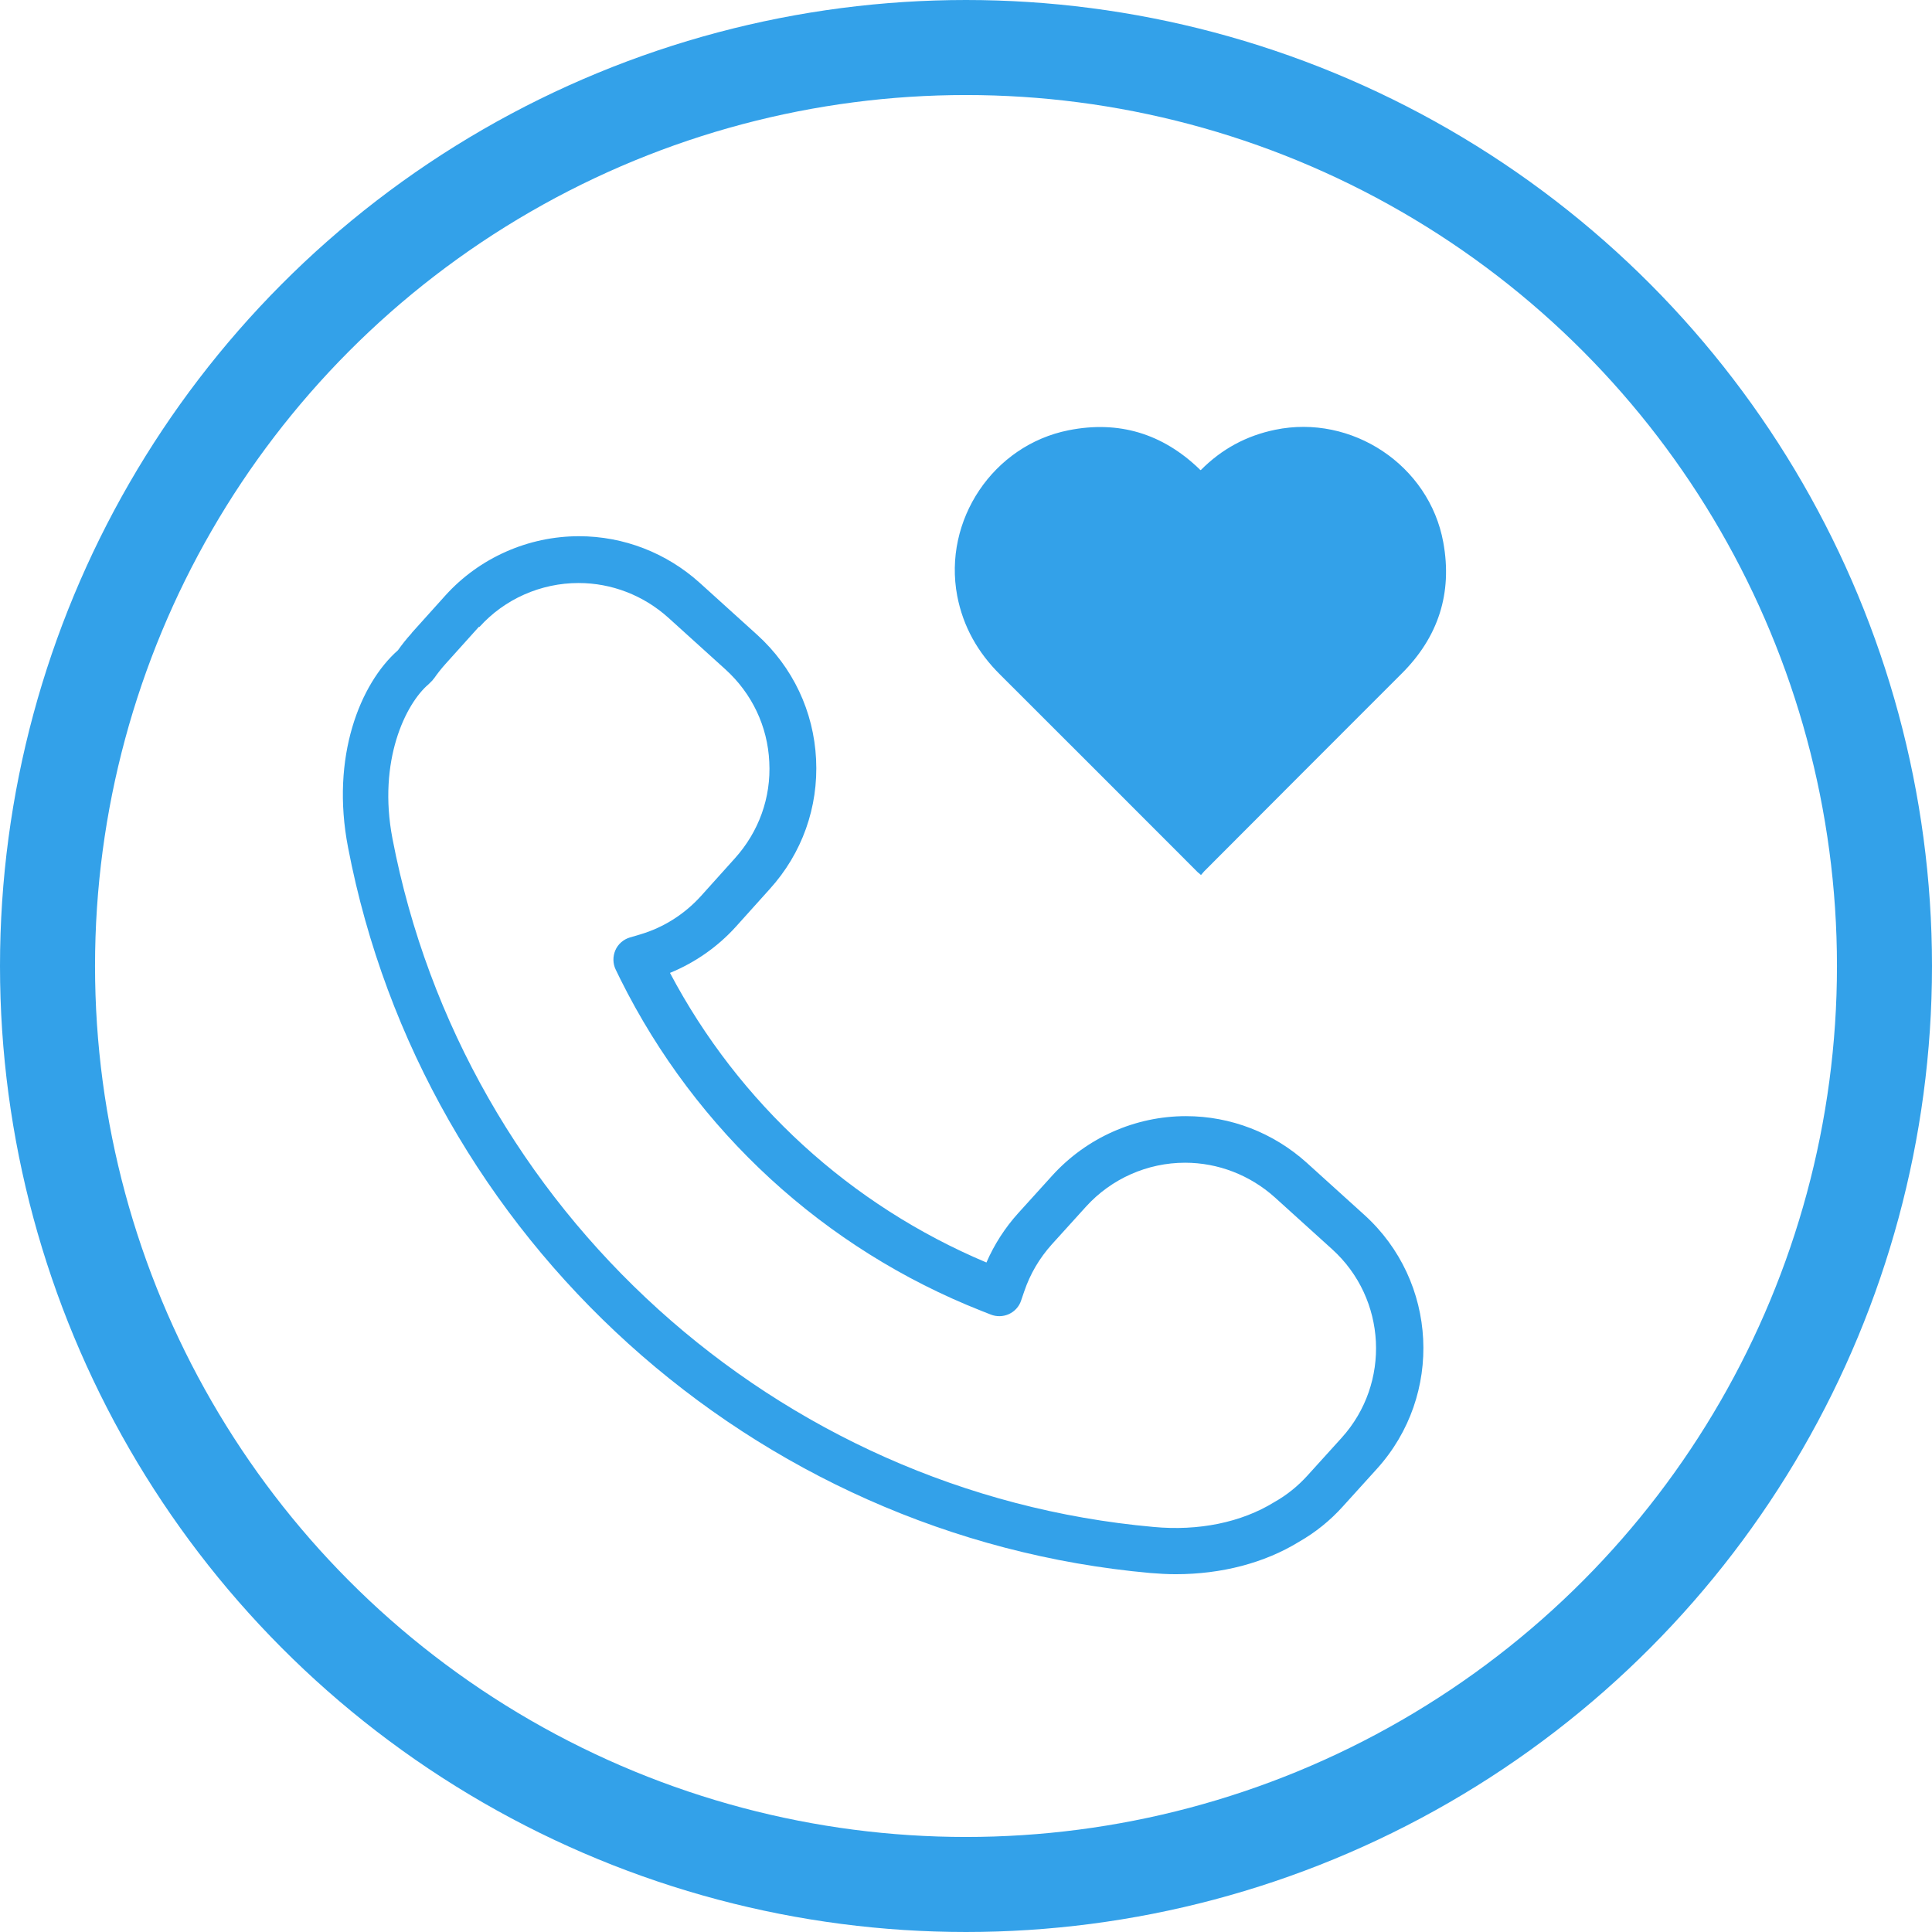 <?xml version="1.0" encoding="UTF-8"?><svg id="Layer_2" xmlns="http://www.w3.org/2000/svg" viewBox="0 0 81.32 81.32"><defs><style>.cls-1{fill:#33a1e9;}.cls-2{fill:none;stroke:#33a1e9;stroke-miterlimit:10;stroke-width:4px;}</style></defs><g id="Layer_2-2"><g id="Layer_1-2"><g><circle class="cls-2" cx="40.66" cy="40.66" r="38.66"/><g><path class="cls-1" d="M17.31,26.67c-.2,.22-.39,.46-.56,.7-1.59,1.4-2.84,4.49-2.1,8.3,3.16,16.48,17.05,29.04,33.77,30.54,.36,.03,.72,.05,1.07,.05,1.92,0,3.73-.47,5.18-1.36,.7-.4,1.32-.9,1.85-1.49l1.44-1.59c2.8-3.1,2.56-7.89-.54-10.69l-2.42-2.19c-1.4-1.26-3.2-1.96-5.08-1.96-2.14,0-4.18,.91-5.62,2.49l-1.44,1.59c-.56,.62-1.01,1.32-1.34,2.08-5.72-2.41-10.42-6.7-13.32-12.19,1.05-.43,2-1.09,2.77-1.94l1.43-1.59c1.36-1.5,2.05-3.44,1.95-5.46s-.98-3.88-2.48-5.24l-2.42-2.19c-1.4-1.26-3.2-1.96-5.08-1.96-2.14,0-4.19,.91-5.62,2.49l-1.43,1.59v.02Zm2.87-.28c1.06-1.18,2.59-1.85,4.17-1.85,1.4,0,2.73,.52,3.77,1.45l2.42,2.19c1.11,1.01,1.77,2.39,1.84,3.89,.08,1.5-.44,2.94-1.45,4.06l-1.43,1.59h0c-.69,.76-1.57,1.32-2.55,1.61l-.44,.13c-.27,.08-.5,.28-.61,.54-.11,.26-.11,.56,.02,.82l.2,.41c3.18,6.38,8.58,11.34,15.2,13.95l.38,.15c.25,.1,.53,.09,.77-.02s.43-.32,.51-.57l.13-.38c.25-.74,.64-1.4,1.16-1.98l1.44-1.59c1.07-1.18,2.59-1.85,4.17-1.85,1.39,0,2.73,.52,3.77,1.45l2.42,2.19c2.3,2.08,2.48,5.64,.4,7.94l-1.44,1.59c-.39,.43-.85,.81-1.4,1.12-1.38,.85-3.18,1.22-5.08,1.04-15.86-1.42-29.03-13.34-32.03-28.97-.63-3.28,.56-5.69,1.52-6.5l.09-.09,.07-.07s.05-.07,.08-.1c.14-.2,.29-.39,.45-.57l1.43-1.59h.02Z"/><g id="J7OHw9"><path class="cls-1" d="M50.54,19.79c.88-.89,1.92-1.45,3.13-1.7,3.23-.67,6.49,1.49,7.08,4.74,.39,2.14-.21,3.99-1.76,5.53-2.77,2.77-5.54,5.54-8.3,8.31-.05,.05-.08,.1-.14,.16-.05-.05-.09-.08-.13-.11-2.77-2.77-5.54-5.55-8.32-8.32-.94-.93-1.56-2.02-1.81-3.32-.6-3.18,1.51-6.34,4.69-6.97,2.11-.42,3.95,.14,5.5,1.63,0,.01,.03,.03,.06,.05Z"/></g></g></g></g></g></svg>